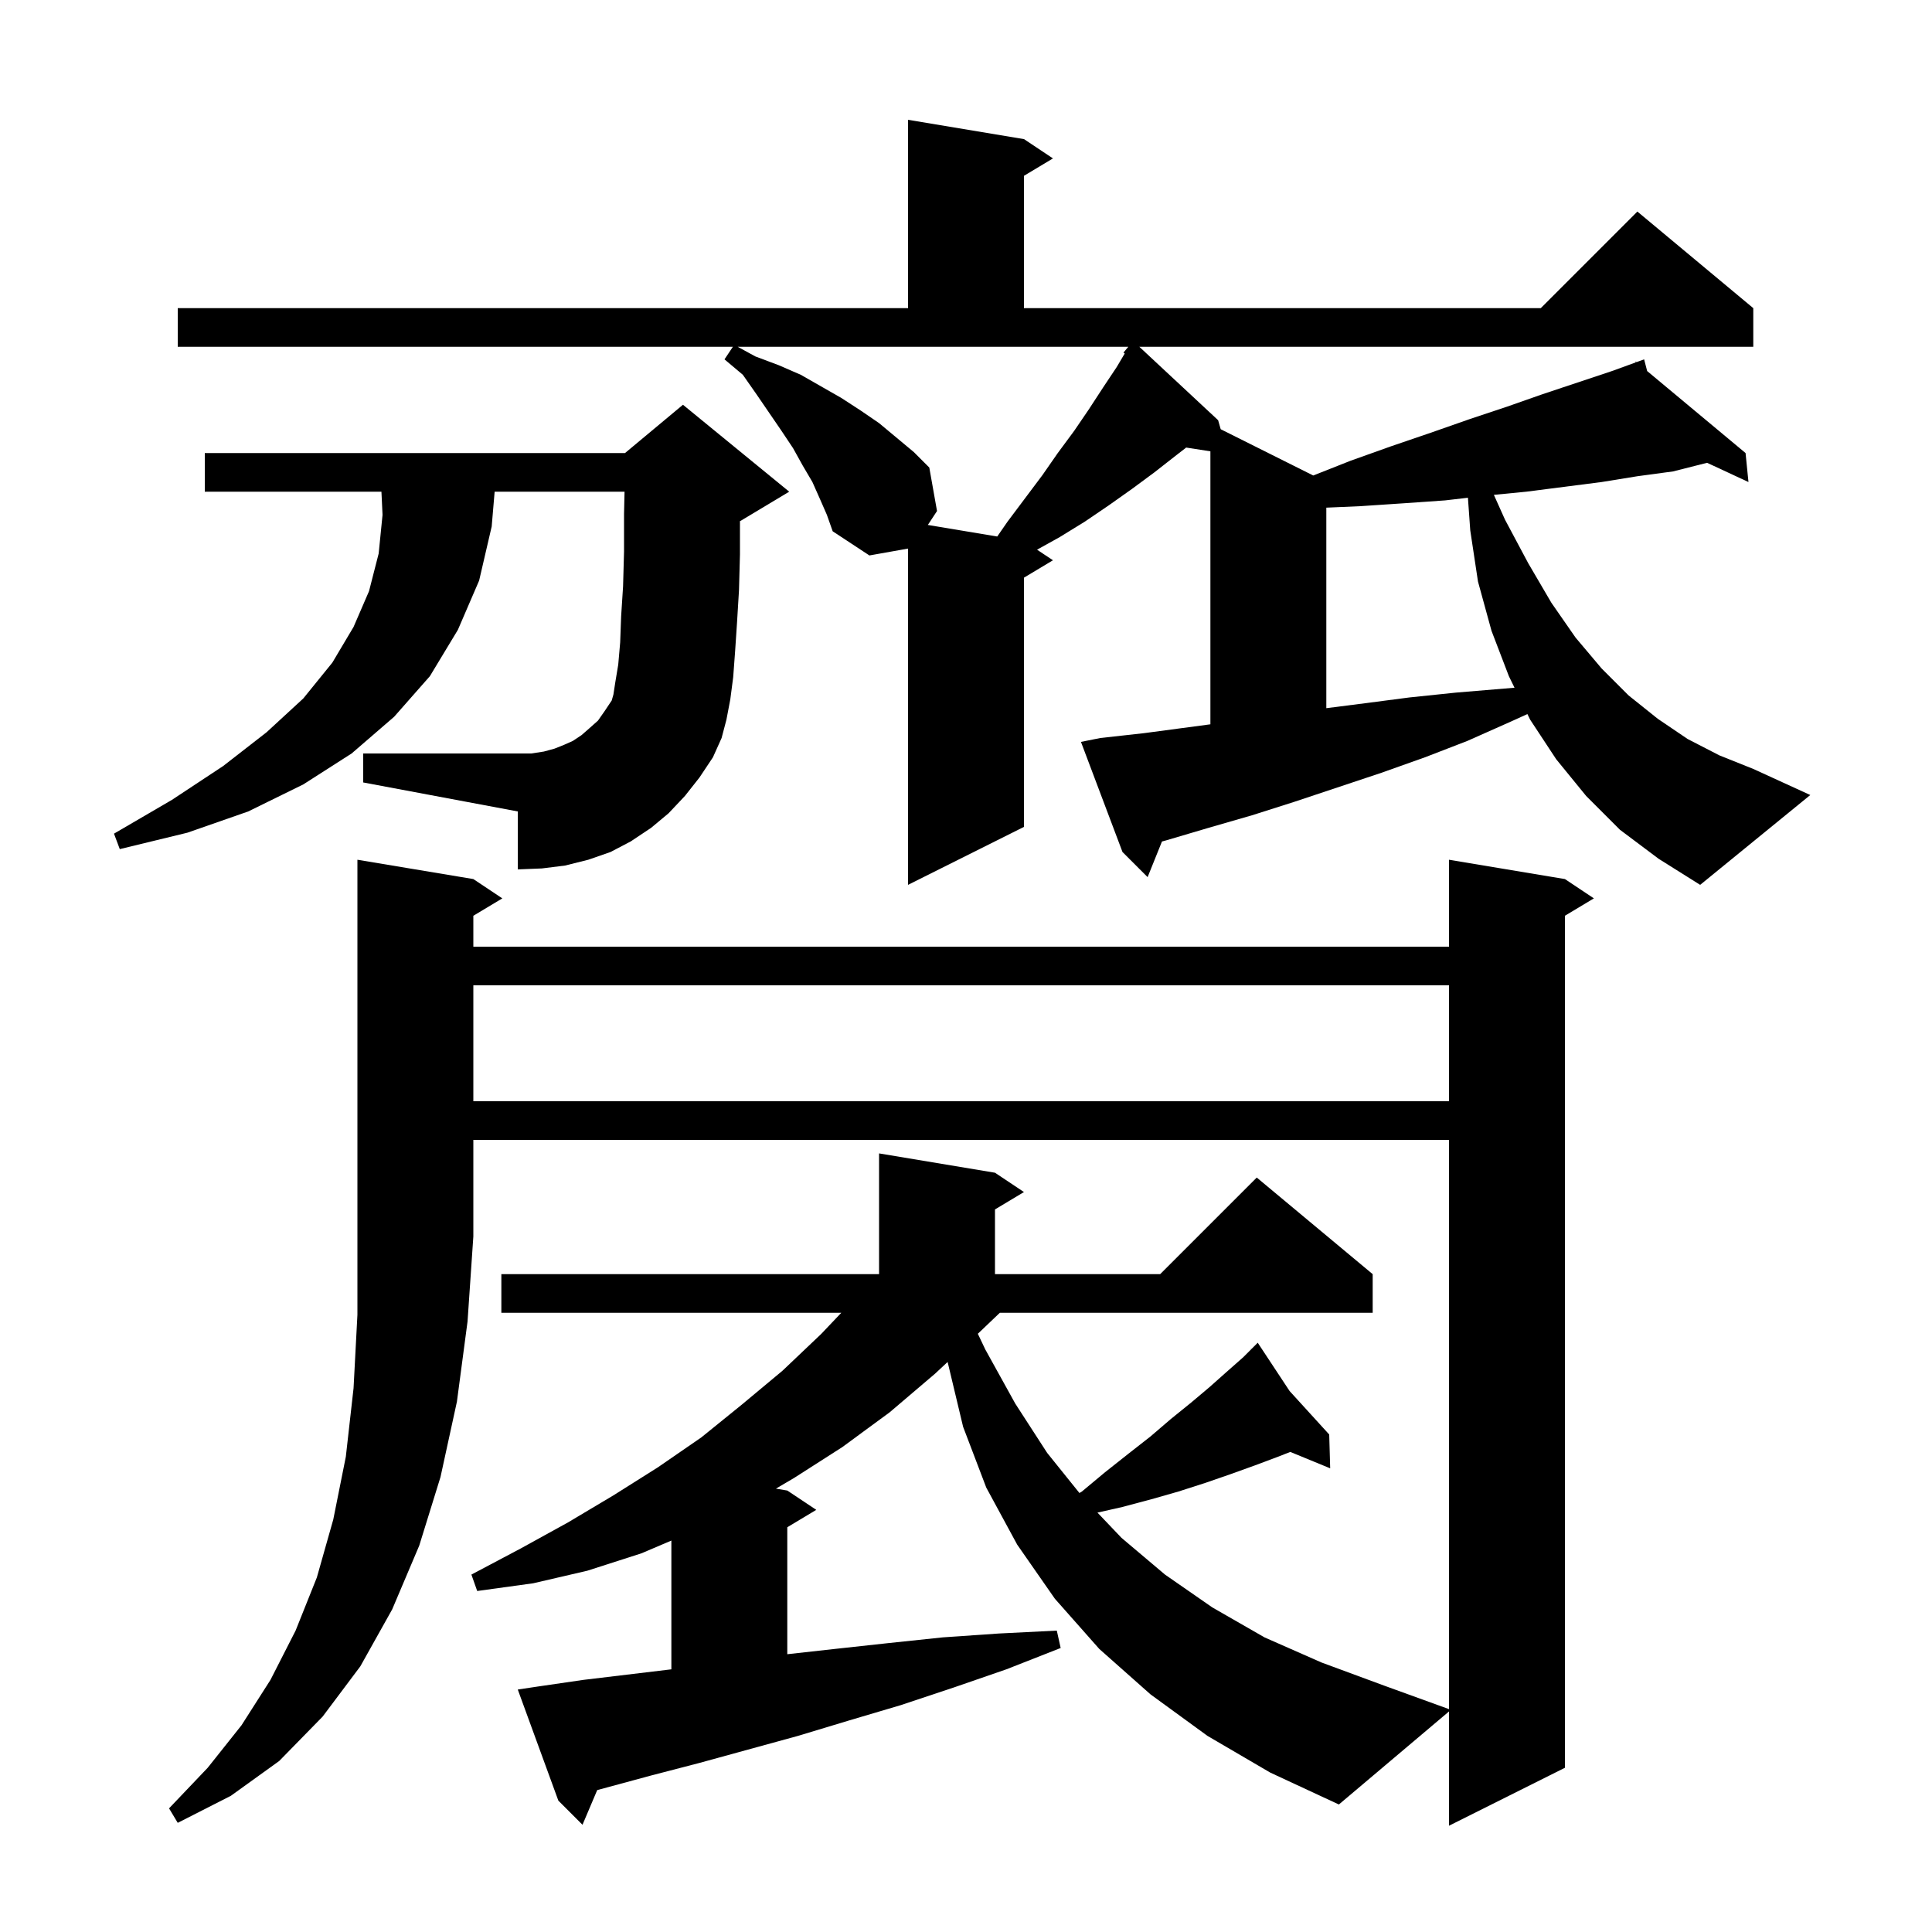 <svg xmlns="http://www.w3.org/2000/svg" xmlns:xlink="http://www.w3.org/1999/xlink" version="1.1" baseProfile="full" viewBox="0 0 200 200" width="200" height="200"><g fill="currentColor"><path d="M 49.0 91.0 L 52.0 93.0 L 49.0 94.8 L 49.0 98.0 L 150.0 98.0 L 150.0 89.0 L 162.0 91.0 L 165.0 93.0 L 162.0 94.8 L 162.0 183.0 L 150.0 189.0 L 150.0 177.169 L 138.6 186.8 L 131.5 183.5 L 125.0 179.7 L 119.1 175.4 L 113.8 170.7 L 109.2 165.5 L 105.3 159.9 L 102.1 154.0 L 99.7 147.7 L 98.1 141.0 L 98.099 140.988 L 96.8 142.2 L 92.1 146.2 L 87.2 149.8 L 82.2 153.0 L 80.323 154.104 L 81.5 154.3 L 84.5 156.3 L 81.5 158.1 L 81.5 171.244 L 86.4 170.7 L 91.9 170.1 L 97.6 169.5 L 103.4 169.1 L 109.4 168.8 L 109.8 170.6 L 104.2 172.8 L 98.7 174.7 L 93.3 176.5 L 87.9 178.1 L 82.6 179.7 L 72.4 182.5 L 67.4 183.8 L 61.823 185.31 L 60.3 188.9 L 57.8 186.4 L 53.6 174.9 L 55.6 174.6 L 60.4 173.9 L 69.5 172.808 L 69.5 159.48 L 66.4 160.8 L 60.8 162.6 L 55.2 163.9 L 49.4 164.7 L 48.8 163.0 L 53.9 160.3 L 58.8 157.6 L 63.5 154.8 L 68.1 151.9 L 72.6 148.8 L 76.8 145.4 L 81.0 141.9 L 85.0 138.1 L 87.09 135.9 L 51.9 135.9 L 51.9 131.9 L 91.0 131.9 L 91.0 119.4 L 103.0 121.4 L 106.0 123.4 L 103.0 125.2 L 103.0 131.9 L 120.1 131.9 L 130.1 121.9 L 142.1 131.9 L 142.1 135.9 L 103.502 135.9 L 101.3 138.0 L 101.225 138.07 L 102.0 139.7 L 105.1 145.3 L 108.4 150.4 L 111.743 154.556 L 112.0 154.4 L 114.4 152.4 L 116.8 150.5 L 119.1 148.7 L 121.2 146.9 L 123.3 145.2 L 125.2 143.6 L 127.0 142.0 L 128.7 140.5 L 129.531 139.669 L 129.4 139.5 L 129.543 139.657 L 130.2 139.0 L 133.5 144.0 L 137.6 148.5 L 137.7 152.0 L 133.569 150.303 L 132.3 150.8 L 129.9 151.7 L 127.4 152.6 L 124.8 153.5 L 122.0 154.4 L 119.2 155.2 L 116.2 156.0 L 113.609 156.585 L 116.1 159.2 L 120.6 163.0 L 125.5 166.4 L 130.9 169.5 L 136.8 172.1 L 143.3 174.5 L 150.0 176.928 L 150.0 118.0 L 49.0 118.0 L 49.0 128.0 L 48.4 136.8 L 47.3 145.1 L 45.6 152.9 L 43.4 160.0 L 40.6 166.6 L 37.3 172.5 L 33.4 177.7 L 28.9 182.3 L 23.9 185.9 L 18.4 188.7 L 17.5 187.2 L 21.5 183.0 L 25.0 178.6 L 28.0 173.9 L 30.6 168.8 L 32.8 163.3 L 34.5 157.3 L 35.8 150.8 L 36.6 143.7 L 37.0 136.1 L 37.0 89.0 Z M 49.0 102.0 L 49.0 114.0 L 150.0 114.0 L 150.0 102.0 Z M 167.7 85.9 L 164.2 82.4 L 161.1 78.6 L 158.4 74.5 L 158.116 73.92 L 156.4 74.7 L 151.9 76.7 L 147.5 78.4 L 143.0 80.0 L 134.0 83.0 L 129.6 84.4 L 125.1 85.7 L 120.7 87.0 L 120.287 87.11 L 118.8 90.8 L 116.2 88.2 L 111.9 76.8 L 113.9 76.4 L 118.4 75.9 L 125.3 74.98 L 125.3 46.721 L 122.794 46.332 L 121.8 47.1 L 119.5 48.9 L 117.2 50.6 L 114.8 52.3 L 112.3 54.0 L 109.7 55.6 L 107.355 56.903 L 109.0 58.0 L 106.0 59.8 L 106.0 85.6 L 94.0 91.6 L 94.0 56.789 L 90.0 57.5 L 86.2 55.0 L 85.6 53.3 L 84.9 51.7 L 84.1 49.9 L 83.1 48.2 L 82.1 46.4 L 80.9 44.6 L 78.3 40.8 L 76.9 38.8 L 75.0 37.2 L 75.867 35.9 L 18.4 35.9 L 18.4 31.9 L 94.0 31.9 L 94.0 12.4 L 106.0 14.4 L 109.0 16.4 L 106.0 18.2 L 106.0 31.9 L 159.5 31.9 L 169.5 21.9 L 181.5 31.9 L 181.5 35.9 L 117.944 35.9 L 126.1 43.5 L 126.367 44.433 L 135.947 49.223 L 139.8 47.7 L 144.0 46.2 L 148.1 44.8 L 152.1 43.4 L 156.0 42.1 L 159.7 40.8 L 166.9 38.4 L 169.339 37.513 L 169.3 37.4 L 169.406 37.489 L 170.2 37.2 L 170.513 38.411 L 180.7 46.9 L 181.0 49.9 L 176.717 47.909 L 173.2 48.8 L 169.5 49.3 L 165.8 49.9 L 158.0 50.9 L 154.645 51.227 L 155.8 53.8 L 158.2 58.3 L 160.6 62.4 L 163.1 66.0 L 165.8 69.2 L 168.6 72.0 L 171.6 74.4 L 174.7 76.5 L 178.0 78.2 L 181.5 79.6 L 187.4 82.3 L 176.0 91.6 L 171.7 88.9 Z M 70.9 82.4 L 69.2 84.2 L 67.4 85.7 L 65.3 87.1 L 63.2 88.2 L 60.9 89.0 L 58.5 89.6 L 56.1 89.9 L 53.6 90.0 L 53.6 84.0 L 37.6 81.0 L 37.6 78.0 L 55.0 78.0 L 56.3 77.8 L 57.4 77.5 L 58.4 77.1 L 59.3 76.7 L 60.2 76.1 L 61.0 75.4 L 61.9 74.6 L 62.6 73.6 L 63.325 72.513 L 63.5 71.9 L 63.7 70.6 L 64.0 68.8 L 64.2 66.5 L 64.3 63.8 L 64.5 60.7 L 64.6 57.1 L 64.6 53.2 L 64.653 50.9 L 51.205 50.9 L 50.9 54.5 L 49.6 60.1 L 47.4 65.2 L 44.5 70.0 L 40.8 74.2 L 36.4 78.0 L 31.4 81.2 L 25.7 84.0 L 19.4 86.2 L 12.4 87.9 L 11.8 86.3 L 17.8 82.8 L 23.1 79.3 L 27.6 75.8 L 31.4 72.3 L 34.4 68.6 L 36.6 64.9 L 38.2 61.2 L 39.2 57.3 L 39.6 53.3 L 39.486 50.9 L 21.2 50.9 L 21.2 46.9 L 64.7 46.9 L 70.7 41.9 L 81.7 50.9 L 76.7 53.9 L 76.6 53.942 L 76.6 57.4 L 76.5 61.1 L 76.3 64.4 L 76.1 67.4 L 75.9 70.1 L 75.6 72.4 L 75.2 74.5 L 74.7 76.4 L 73.8 78.4 L 72.4 80.5 Z M 149.6 51.8 L 145.3 52.1 L 140.8 52.4 L 137.3 52.552 L 137.3 73.311 L 141.3 72.8 L 145.9 72.2 L 150.7 71.7 L 156.783 71.193 L 156.2 70.0 L 154.4 65.3 L 153.0 60.2 L 152.2 54.9 L 151.959 51.526 Z M 78.2 36.9 L 80.6 37.8 L 82.9 38.8 L 87.1 41.2 L 89.1 42.5 L 91.0 43.8 L 94.6 46.8 L 96.2 48.4 L 97.0 52.9 L 96.051 54.342 L 103.234 55.539 L 104.3 54.0 L 107.9 49.2 L 109.5 46.9 L 111.2 44.6 L 112.7 42.4 L 114.2 40.1 L 115.6 38.0 L 116.431 36.594 L 116.3 36.5 L 116.8 35.9 L 76.367 35.9 Z "/></g></svg>